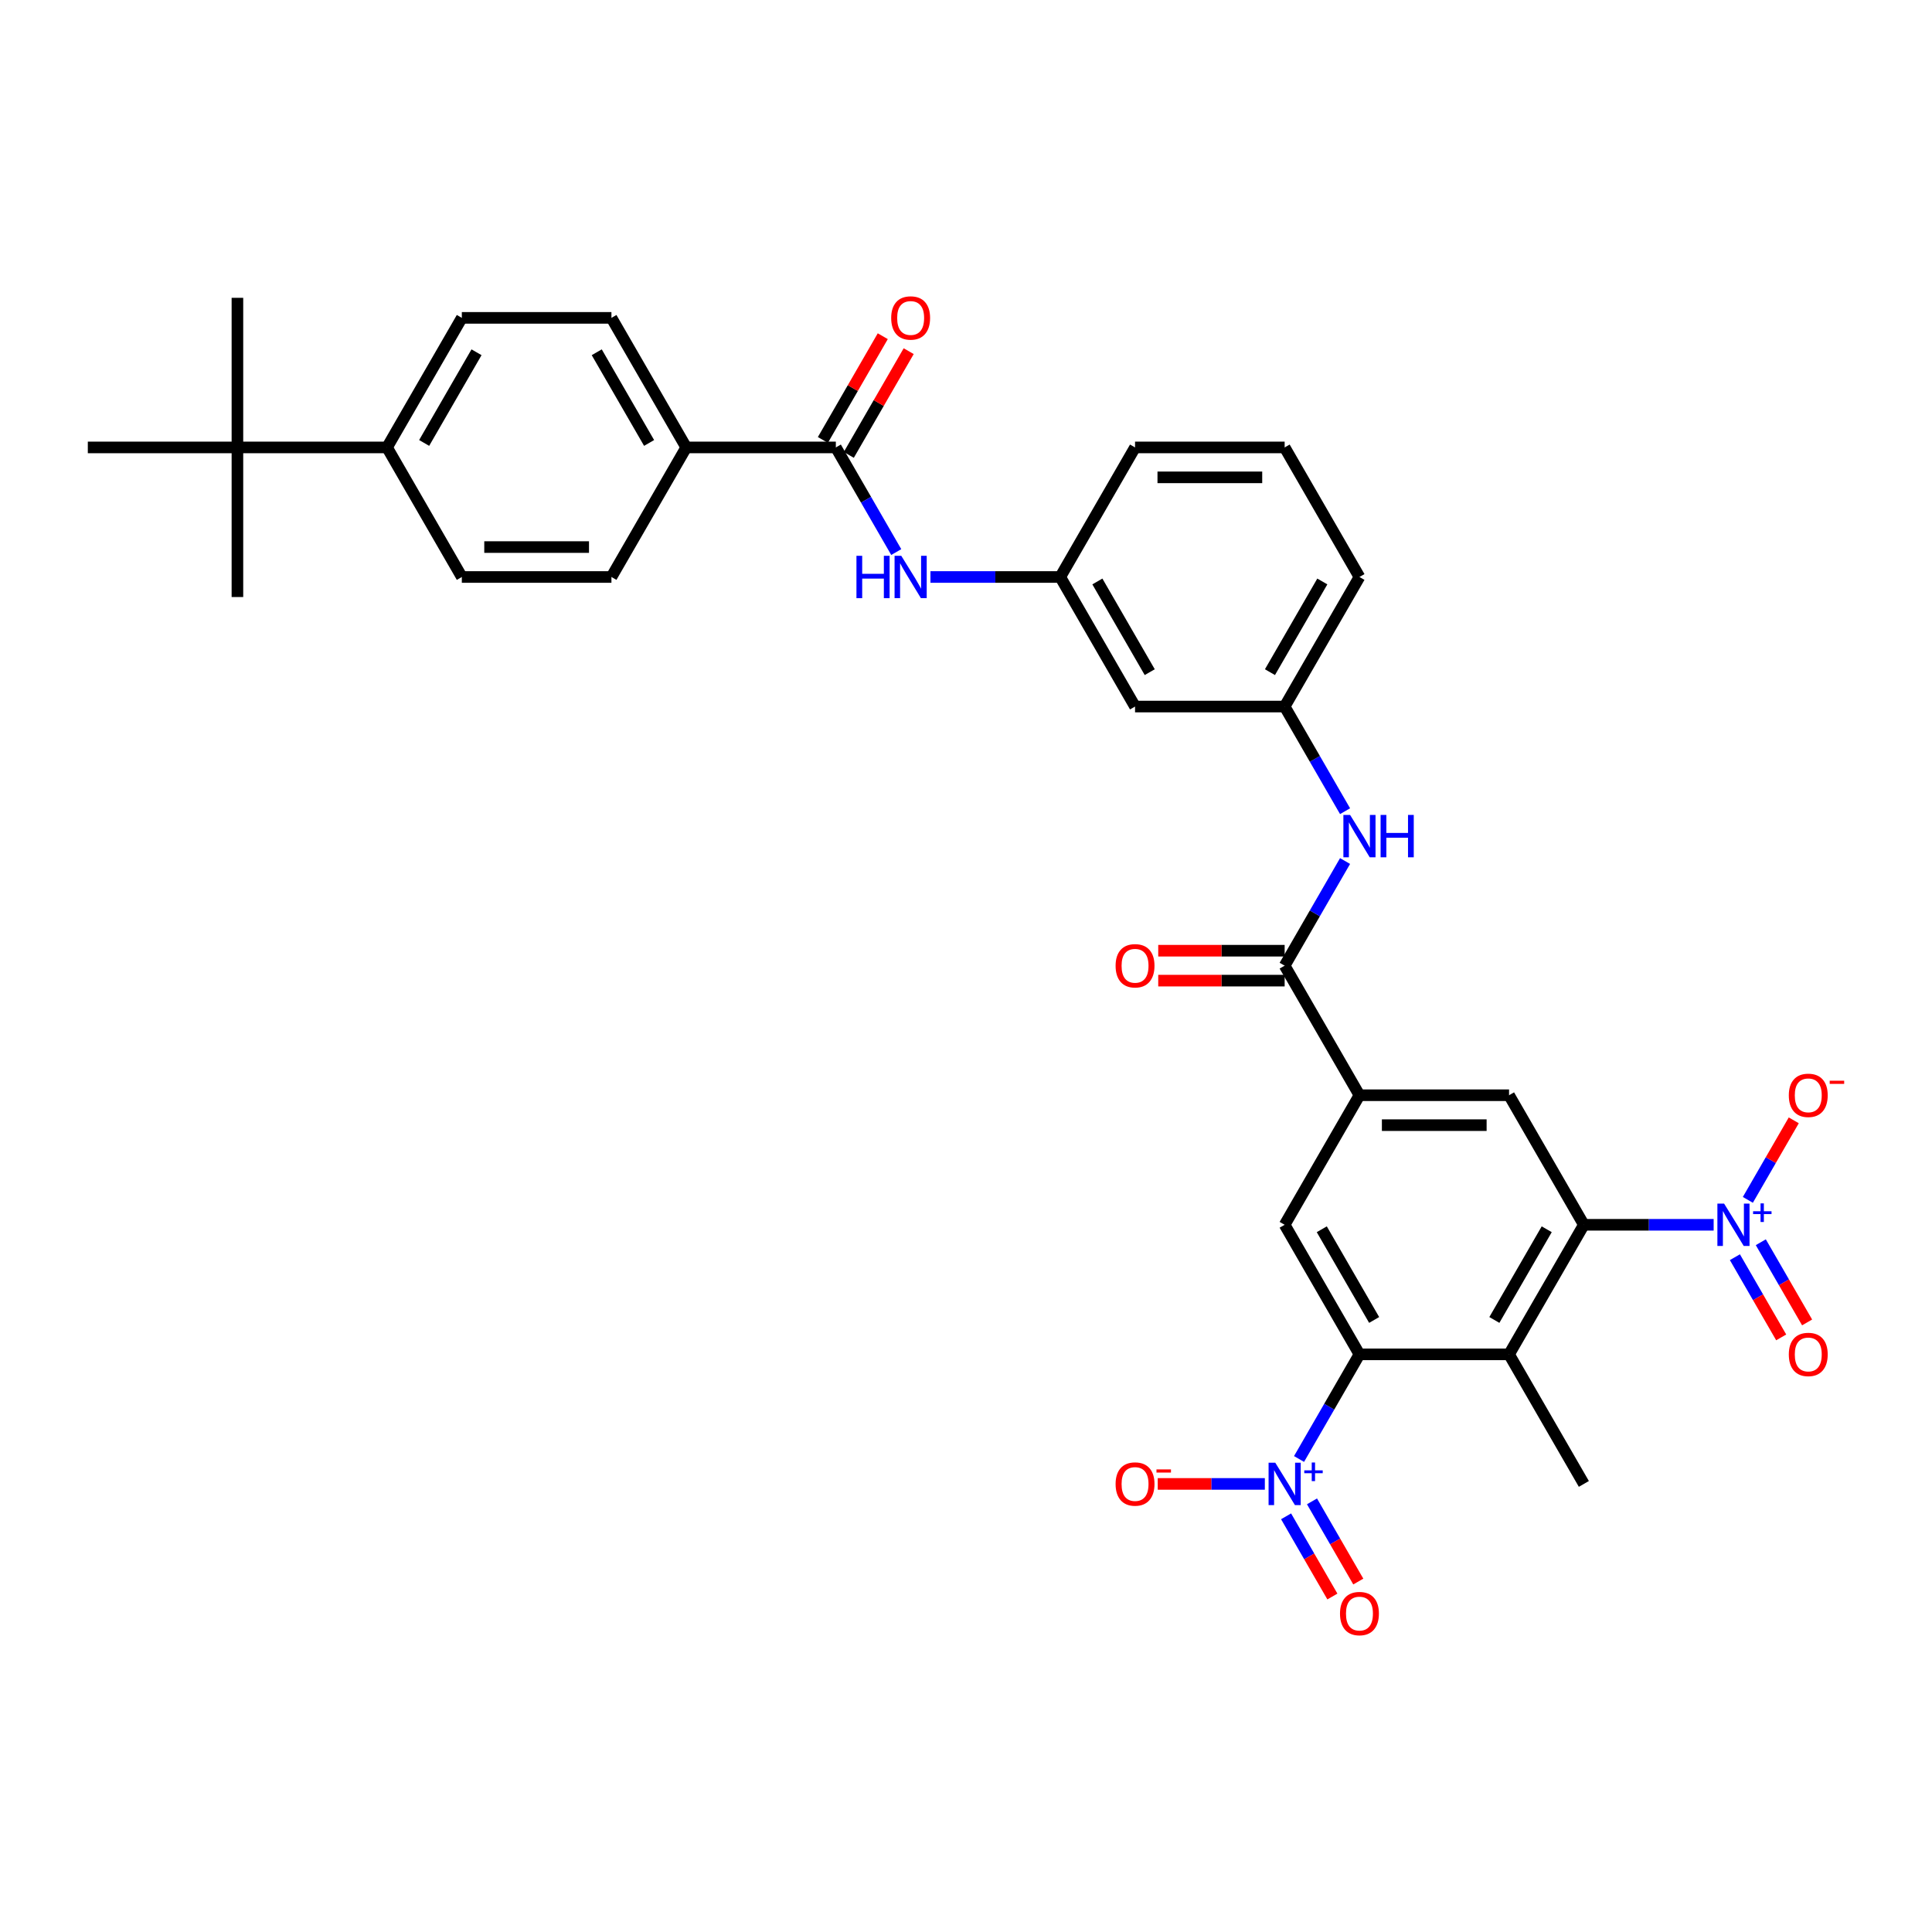 <?xml version='1.0' encoding='iso-8859-1'?>
<svg version='1.1' baseProfile='full'
              xmlns='http://www.w3.org/2000/svg'
                      xmlns:rdkit='http://www.rdkit.org/xml'
                      xmlns:xlink='http://www.w3.org/1999/xlink'
                  xml:space='preserve'
width='1000px' height='1000px' viewBox='0 0 1000 1000'>
<!-- END OF HEADER -->
<rect style='opacity:1.0;fill:#FFFFFF;stroke:none' width='1000' height='1000' x='0' y='0'> </rect>
<path class='bond-2' d='M 672.381,755.171 L 688.015,728.091' style='fill:none;fill-rule:evenodd;stroke:#0000FF;stroke-width:6px;stroke-linecap:butt;stroke-linejoin:miter;stroke-opacity:1' />
<path class='bond-2' d='M 688.015,728.091 L 703.65,701.011' style='fill:none;fill-rule:evenodd;stroke:#000000;stroke-width:6px;stroke-linecap:butt;stroke-linejoin:miter;stroke-opacity:1' />
<path class='bond-11' d='M 654.68,768.072 L 626.962,768.072' style='fill:none;fill-rule:evenodd;stroke:#0000FF;stroke-width:6px;stroke-linecap:butt;stroke-linejoin:miter;stroke-opacity:1' />
<path class='bond-11' d='M 626.962,768.072 L 599.244,768.072' style='fill:none;fill-rule:evenodd;stroke:#FF0000;stroke-width:6px;stroke-linecap:butt;stroke-linejoin:miter;stroke-opacity:1' />
<path class='bond-14' d='M 665.675,784.844 L 677.657,805.598' style='fill:none;fill-rule:evenodd;stroke:#0000FF;stroke-width:6px;stroke-linecap:butt;stroke-linejoin:miter;stroke-opacity:1' />
<path class='bond-14' d='M 677.657,805.598 L 689.639,826.352' style='fill:none;fill-rule:evenodd;stroke:#FF0000;stroke-width:6px;stroke-linecap:butt;stroke-linejoin:miter;stroke-opacity:1' />
<path class='bond-14' d='M 679.087,777.1 L 691.069,797.854' style='fill:none;fill-rule:evenodd;stroke:#0000FF;stroke-width:6px;stroke-linecap:butt;stroke-linejoin:miter;stroke-opacity:1' />
<path class='bond-14' d='M 691.069,797.854 L 703.051,818.608' style='fill:none;fill-rule:evenodd;stroke:#FF0000;stroke-width:6px;stroke-linecap:butt;stroke-linejoin:miter;stroke-opacity:1' />
<path class='bond-0' d='M 886.985,633.951 L 853.393,633.951' style='fill:none;fill-rule:evenodd;stroke:#0000FF;stroke-width:6px;stroke-linecap:butt;stroke-linejoin:miter;stroke-opacity:1' />
<path class='bond-0' d='M 853.393,633.951 L 819.802,633.951' style='fill:none;fill-rule:evenodd;stroke:#000000;stroke-width:6px;stroke-linecap:butt;stroke-linejoin:miter;stroke-opacity:1' />
<path class='bond-12' d='M 904.685,621.05 L 916.569,600.466' style='fill:none;fill-rule:evenodd;stroke:#0000FF;stroke-width:6px;stroke-linecap:butt;stroke-linejoin:miter;stroke-opacity:1' />
<path class='bond-12' d='M 916.569,600.466 L 928.453,579.883' style='fill:none;fill-rule:evenodd;stroke:#FF0000;stroke-width:6px;stroke-linecap:butt;stroke-linejoin:miter;stroke-opacity:1' />
<path class='bond-15' d='M 897.979,650.723 L 909.961,671.477' style='fill:none;fill-rule:evenodd;stroke:#0000FF;stroke-width:6px;stroke-linecap:butt;stroke-linejoin:miter;stroke-opacity:1' />
<path class='bond-15' d='M 909.961,671.477 L 921.944,692.231' style='fill:none;fill-rule:evenodd;stroke:#FF0000;stroke-width:6px;stroke-linecap:butt;stroke-linejoin:miter;stroke-opacity:1' />
<path class='bond-15' d='M 911.391,642.979 L 923.373,663.733' style='fill:none;fill-rule:evenodd;stroke:#0000FF;stroke-width:6px;stroke-linecap:butt;stroke-linejoin:miter;stroke-opacity:1' />
<path class='bond-15' d='M 923.373,663.733 L 935.356,684.487' style='fill:none;fill-rule:evenodd;stroke:#FF0000;stroke-width:6px;stroke-linecap:butt;stroke-linejoin:miter;stroke-opacity:1' />
<path class='bond-1' d='M 819.802,633.951 L 781.085,701.011' style='fill:none;fill-rule:evenodd;stroke:#000000;stroke-width:6px;stroke-linecap:butt;stroke-linejoin:miter;stroke-opacity:1' />
<path class='bond-1' d='M 800.582,636.266 L 773.48,683.209' style='fill:none;fill-rule:evenodd;stroke:#000000;stroke-width:6px;stroke-linecap:butt;stroke-linejoin:miter;stroke-opacity:1' />
<path class='bond-34' d='M 819.802,633.951 L 781.085,566.89' style='fill:none;fill-rule:evenodd;stroke:#000000;stroke-width:6px;stroke-linecap:butt;stroke-linejoin:miter;stroke-opacity:1' />
<path class='bond-3' d='M 703.65,701.011 L 781.085,701.011' style='fill:none;fill-rule:evenodd;stroke:#000000;stroke-width:6px;stroke-linecap:butt;stroke-linejoin:miter;stroke-opacity:1' />
<path class='bond-7' d='M 703.65,701.011 L 664.933,633.951' style='fill:none;fill-rule:evenodd;stroke:#000000;stroke-width:6px;stroke-linecap:butt;stroke-linejoin:miter;stroke-opacity:1' />
<path class='bond-7' d='M 711.255,683.209 L 684.152,636.266' style='fill:none;fill-rule:evenodd;stroke:#000000;stroke-width:6px;stroke-linecap:butt;stroke-linejoin:miter;stroke-opacity:1' />
<path class='bond-27' d='M 781.085,701.011 L 819.802,768.072' style='fill:none;fill-rule:evenodd;stroke:#000000;stroke-width:6px;stroke-linecap:butt;stroke-linejoin:miter;stroke-opacity:1' />
<path class='bond-4' d='M 703.65,566.89 L 664.933,633.951' style='fill:none;fill-rule:evenodd;stroke:#000000;stroke-width:6px;stroke-linecap:butt;stroke-linejoin:miter;stroke-opacity:1' />
<path class='bond-5' d='M 703.65,566.89 L 664.933,499.83' style='fill:none;fill-rule:evenodd;stroke:#000000;stroke-width:6px;stroke-linecap:butt;stroke-linejoin:miter;stroke-opacity:1' />
<path class='bond-8' d='M 703.65,566.89 L 781.085,566.89' style='fill:none;fill-rule:evenodd;stroke:#000000;stroke-width:6px;stroke-linecap:butt;stroke-linejoin:miter;stroke-opacity:1' />
<path class='bond-8' d='M 715.265,582.377 L 769.47,582.377' style='fill:none;fill-rule:evenodd;stroke:#000000;stroke-width:6px;stroke-linecap:butt;stroke-linejoin:miter;stroke-opacity:1' />
<path class='bond-9' d='M 664.933,499.83 L 680.567,472.75' style='fill:none;fill-rule:evenodd;stroke:#000000;stroke-width:6px;stroke-linecap:butt;stroke-linejoin:miter;stroke-opacity:1' />
<path class='bond-9' d='M 680.567,472.75 L 696.202,445.67' style='fill:none;fill-rule:evenodd;stroke:#0000FF;stroke-width:6px;stroke-linecap:butt;stroke-linejoin:miter;stroke-opacity:1' />
<path class='bond-20' d='M 664.933,492.086 L 632.216,492.086' style='fill:none;fill-rule:evenodd;stroke:#000000;stroke-width:6px;stroke-linecap:butt;stroke-linejoin:miter;stroke-opacity:1' />
<path class='bond-20' d='M 632.216,492.086 L 599.5,492.086' style='fill:none;fill-rule:evenodd;stroke:#FF0000;stroke-width:6px;stroke-linecap:butt;stroke-linejoin:miter;stroke-opacity:1' />
<path class='bond-20' d='M 664.933,507.573 L 632.216,507.573' style='fill:none;fill-rule:evenodd;stroke:#000000;stroke-width:6px;stroke-linecap:butt;stroke-linejoin:miter;stroke-opacity:1' />
<path class='bond-20' d='M 632.216,507.573 L 599.5,507.573' style='fill:none;fill-rule:evenodd;stroke:#FF0000;stroke-width:6px;stroke-linecap:butt;stroke-linejoin:miter;stroke-opacity:1' />
<path class='bond-6' d='M 432.628,231.588 L 448.263,258.668' style='fill:none;fill-rule:evenodd;stroke:#000000;stroke-width:6px;stroke-linecap:butt;stroke-linejoin:miter;stroke-opacity:1' />
<path class='bond-6' d='M 448.263,258.668 L 463.898,285.748' style='fill:none;fill-rule:evenodd;stroke:#0000FF;stroke-width:6px;stroke-linecap:butt;stroke-linejoin:miter;stroke-opacity:1' />
<path class='bond-13' d='M 432.628,231.588 L 355.194,231.588' style='fill:none;fill-rule:evenodd;stroke:#000000;stroke-width:6px;stroke-linecap:butt;stroke-linejoin:miter;stroke-opacity:1' />
<path class='bond-21' d='M 439.334,235.46 L 454.835,208.612' style='fill:none;fill-rule:evenodd;stroke:#000000;stroke-width:6px;stroke-linecap:butt;stroke-linejoin:miter;stroke-opacity:1' />
<path class='bond-21' d='M 454.835,208.612 L 470.335,181.764' style='fill:none;fill-rule:evenodd;stroke:#FF0000;stroke-width:6px;stroke-linecap:butt;stroke-linejoin:miter;stroke-opacity:1' />
<path class='bond-21' d='M 425.922,227.716 L 441.423,200.868' style='fill:none;fill-rule:evenodd;stroke:#000000;stroke-width:6px;stroke-linecap:butt;stroke-linejoin:miter;stroke-opacity:1' />
<path class='bond-21' d='M 441.423,200.868 L 456.923,174.021' style='fill:none;fill-rule:evenodd;stroke:#FF0000;stroke-width:6px;stroke-linecap:butt;stroke-linejoin:miter;stroke-opacity:1' />
<path class='bond-18' d='M 696.202,419.869 L 680.567,392.789' style='fill:none;fill-rule:evenodd;stroke:#0000FF;stroke-width:6px;stroke-linecap:butt;stroke-linejoin:miter;stroke-opacity:1' />
<path class='bond-18' d='M 680.567,392.789 L 664.933,365.709' style='fill:none;fill-rule:evenodd;stroke:#000000;stroke-width:6px;stroke-linecap:butt;stroke-linejoin:miter;stroke-opacity:1' />
<path class='bond-10' d='M 481.598,298.648 L 515.189,298.648' style='fill:none;fill-rule:evenodd;stroke:#0000FF;stroke-width:6px;stroke-linecap:butt;stroke-linejoin:miter;stroke-opacity:1' />
<path class='bond-10' d='M 515.189,298.648 L 548.78,298.648' style='fill:none;fill-rule:evenodd;stroke:#000000;stroke-width:6px;stroke-linecap:butt;stroke-linejoin:miter;stroke-opacity:1' />
<path class='bond-23' d='M 355.194,231.588 L 316.476,298.648' style='fill:none;fill-rule:evenodd;stroke:#000000;stroke-width:6px;stroke-linecap:butt;stroke-linejoin:miter;stroke-opacity:1' />
<path class='bond-24' d='M 355.194,231.588 L 316.476,164.527' style='fill:none;fill-rule:evenodd;stroke:#000000;stroke-width:6px;stroke-linecap:butt;stroke-linejoin:miter;stroke-opacity:1' />
<path class='bond-24' d='M 335.974,229.272 L 308.872,182.33' style='fill:none;fill-rule:evenodd;stroke:#000000;stroke-width:6px;stroke-linecap:butt;stroke-linejoin:miter;stroke-opacity:1' />
<path class='bond-16' d='M 122.889,231.588 L 200.324,231.588' style='fill:none;fill-rule:evenodd;stroke:#000000;stroke-width:6px;stroke-linecap:butt;stroke-linejoin:miter;stroke-opacity:1' />
<path class='bond-29' d='M 122.889,231.588 L 122.889,154.153' style='fill:none;fill-rule:evenodd;stroke:#000000;stroke-width:6px;stroke-linecap:butt;stroke-linejoin:miter;stroke-opacity:1' />
<path class='bond-30' d='M 122.889,231.588 L 122.889,309.023' style='fill:none;fill-rule:evenodd;stroke:#000000;stroke-width:6px;stroke-linecap:butt;stroke-linejoin:miter;stroke-opacity:1' />
<path class='bond-31' d='M 122.889,231.588 L 45.455,231.588' style='fill:none;fill-rule:evenodd;stroke:#000000;stroke-width:6px;stroke-linecap:butt;stroke-linejoin:miter;stroke-opacity:1' />
<path class='bond-17' d='M 200.324,231.588 L 239.041,164.527' style='fill:none;fill-rule:evenodd;stroke:#000000;stroke-width:6px;stroke-linecap:butt;stroke-linejoin:miter;stroke-opacity:1' />
<path class='bond-17' d='M 219.544,229.272 L 246.646,182.33' style='fill:none;fill-rule:evenodd;stroke:#000000;stroke-width:6px;stroke-linecap:butt;stroke-linejoin:miter;stroke-opacity:1' />
<path class='bond-36' d='M 200.324,231.588 L 239.041,298.648' style='fill:none;fill-rule:evenodd;stroke:#000000;stroke-width:6px;stroke-linecap:butt;stroke-linejoin:miter;stroke-opacity:1' />
<path class='bond-22' d='M 664.933,365.709 L 587.498,365.709' style='fill:none;fill-rule:evenodd;stroke:#000000;stroke-width:6px;stroke-linecap:butt;stroke-linejoin:miter;stroke-opacity:1' />
<path class='bond-33' d='M 664.933,365.709 L 703.65,298.648' style='fill:none;fill-rule:evenodd;stroke:#000000;stroke-width:6px;stroke-linecap:butt;stroke-linejoin:miter;stroke-opacity:1' />
<path class='bond-33' d='M 657.328,347.906 L 684.43,300.964' style='fill:none;fill-rule:evenodd;stroke:#000000;stroke-width:6px;stroke-linecap:butt;stroke-linejoin:miter;stroke-opacity:1' />
<path class='bond-19' d='M 548.78,298.648 L 587.498,365.709' style='fill:none;fill-rule:evenodd;stroke:#000000;stroke-width:6px;stroke-linecap:butt;stroke-linejoin:miter;stroke-opacity:1' />
<path class='bond-19' d='M 568,300.964 L 595.102,347.906' style='fill:none;fill-rule:evenodd;stroke:#000000;stroke-width:6px;stroke-linecap:butt;stroke-linejoin:miter;stroke-opacity:1' />
<path class='bond-35' d='M 548.78,298.648 L 587.498,231.588' style='fill:none;fill-rule:evenodd;stroke:#000000;stroke-width:6px;stroke-linecap:butt;stroke-linejoin:miter;stroke-opacity:1' />
<path class='bond-26' d='M 316.476,298.648 L 239.041,298.648' style='fill:none;fill-rule:evenodd;stroke:#000000;stroke-width:6px;stroke-linecap:butt;stroke-linejoin:miter;stroke-opacity:1' />
<path class='bond-26' d='M 304.861,283.161 L 250.657,283.161' style='fill:none;fill-rule:evenodd;stroke:#000000;stroke-width:6px;stroke-linecap:butt;stroke-linejoin:miter;stroke-opacity:1' />
<path class='bond-25' d='M 316.476,164.527 L 239.041,164.527' style='fill:none;fill-rule:evenodd;stroke:#000000;stroke-width:6px;stroke-linecap:butt;stroke-linejoin:miter;stroke-opacity:1' />
<path class='bond-28' d='M 664.933,231.588 L 703.65,298.648' style='fill:none;fill-rule:evenodd;stroke:#000000;stroke-width:6px;stroke-linecap:butt;stroke-linejoin:miter;stroke-opacity:1' />
<path class='bond-32' d='M 664.933,231.588 L 587.498,231.588' style='fill:none;fill-rule:evenodd;stroke:#000000;stroke-width:6px;stroke-linecap:butt;stroke-linejoin:miter;stroke-opacity:1' />
<path class='bond-32' d='M 653.317,247.075 L 599.113,247.075' style='fill:none;fill-rule:evenodd;stroke:#000000;stroke-width:6px;stroke-linecap:butt;stroke-linejoin:miter;stroke-opacity:1' />
<path  class='atom-0' d='M 660.085 757.107
L 667.271 768.722
Q 667.984 769.868, 669.13 771.943
Q 670.276 774.019, 670.338 774.142
L 670.338 757.107
L 673.249 757.107
L 673.249 779.036
L 670.245 779.036
L 662.532 766.337
Q 661.634 764.85, 660.674 763.147
Q 659.745 761.443, 659.466 760.917
L 659.466 779.036
L 656.616 779.036
L 656.616 757.107
L 660.085 757.107
' fill='#0000FF'/>
<path  class='atom-0' d='M 675.089 761.06
L 678.953 761.06
L 678.953 756.992
L 680.67 756.992
L 680.67 761.06
L 684.636 761.06
L 684.636 762.532
L 680.67 762.532
L 680.67 766.62
L 678.953 766.62
L 678.953 762.532
L 675.089 762.532
L 675.089 761.06
' fill='#0000FF'/>
<path  class='atom-1' d='M 892.39 622.986
L 899.575 634.601
Q 900.288 635.747, 901.434 637.822
Q 902.58 639.898, 902.642 640.021
L 902.642 622.986
L 905.553 622.986
L 905.553 644.915
L 902.549 644.915
L 894.836 632.216
Q 893.938 630.729, 892.978 629.026
Q 892.049 627.322, 891.77 626.796
L 891.77 644.915
L 888.92 644.915
L 888.92 622.986
L 892.39 622.986
' fill='#0000FF'/>
<path  class='atom-1' d='M 907.393 626.939
L 911.257 626.939
L 911.257 622.871
L 912.974 622.871
L 912.974 626.939
L 916.94 626.939
L 916.94 628.411
L 912.974 628.411
L 912.974 632.499
L 911.257 632.499
L 911.257 628.411
L 907.393 628.411
L 907.393 626.939
' fill='#0000FF'/>
<path  class='atom-10' d='M 698.803 421.804
L 705.989 433.42
Q 706.701 434.566, 707.847 436.641
Q 708.993 438.716, 709.055 438.84
L 709.055 421.804
L 711.967 421.804
L 711.967 443.734
L 708.962 443.734
L 701.25 431.035
Q 700.351 429.548, 699.391 427.844
Q 698.462 426.141, 698.183 425.614
L 698.183 443.734
L 695.334 443.734
L 695.334 421.804
L 698.803 421.804
' fill='#0000FF'/>
<path  class='atom-10' d='M 714.599 421.804
L 717.573 421.804
L 717.573 431.128
L 728.785 431.128
L 728.785 421.804
L 731.759 421.804
L 731.759 443.734
L 728.785 443.734
L 728.785 433.605
L 717.573 433.605
L 717.573 443.734
L 714.599 443.734
L 714.599 421.804
' fill='#0000FF'/>
<path  class='atom-11' d='M 443.299 287.683
L 446.272 287.683
L 446.272 297.007
L 457.485 297.007
L 457.485 287.683
L 460.458 287.683
L 460.458 309.613
L 457.485 309.613
L 457.485 299.485
L 446.272 299.485
L 446.272 309.613
L 443.299 309.613
L 443.299 287.683
' fill='#0000FF'/>
<path  class='atom-11' d='M 466.498 287.683
L 473.684 299.299
Q 474.397 300.445, 475.543 302.52
Q 476.689 304.595, 476.751 304.719
L 476.751 287.683
L 479.662 287.683
L 479.662 309.613
L 476.658 309.613
L 468.945 296.914
Q 468.047 295.427, 467.087 293.723
Q 466.158 292.02, 465.879 291.493
L 465.879 309.613
L 463.029 309.613
L 463.029 287.683
L 466.498 287.683
' fill='#0000FF'/>
<path  class='atom-12' d='M 577.431 768.133
Q 577.431 762.868, 580.033 759.925
Q 582.635 756.983, 587.498 756.983
Q 592.361 756.983, 594.963 759.925
Q 597.564 762.868, 597.564 768.133
Q 597.564 773.461, 594.932 776.496
Q 592.299 779.501, 587.498 779.501
Q 582.666 779.501, 580.033 776.496
Q 577.431 773.492, 577.431 768.133
M 587.498 777.023
Q 590.843 777.023, 592.64 774.793
Q 594.467 772.532, 594.467 768.133
Q 594.467 763.828, 592.64 761.66
Q 590.843 759.461, 587.498 759.461
Q 584.153 759.461, 582.325 761.629
Q 580.529 763.797, 580.529 768.133
Q 580.529 772.563, 582.325 774.793
Q 584.153 777.023, 587.498 777.023
' fill='#FF0000'/>
<path  class='atom-12' d='M 598.587 760.562
L 606.089 760.562
L 606.089 762.198
L 598.587 762.198
L 598.587 760.562
' fill='#FF0000'/>
<path  class='atom-13' d='M 925.888 566.952
Q 925.888 561.686, 928.49 558.744
Q 931.091 555.801, 935.954 555.801
Q 940.817 555.801, 943.419 558.744
Q 946.021 561.686, 946.021 566.952
Q 946.021 572.28, 943.388 575.315
Q 940.755 578.319, 935.954 578.319
Q 931.122 578.319, 928.49 575.315
Q 925.888 572.311, 925.888 566.952
M 935.954 575.842
Q 939.299 575.842, 941.096 573.611
Q 942.923 571.35, 942.923 566.952
Q 942.923 562.647, 941.096 560.479
Q 939.299 558.279, 935.954 558.279
Q 932.609 558.279, 930.782 560.448
Q 928.985 562.616, 928.985 566.952
Q 928.985 571.381, 930.782 573.611
Q 932.609 575.842, 935.954 575.842
' fill='#FF0000'/>
<path  class='atom-13' d='M 947.043 559.381
L 954.545 559.381
L 954.545 561.016
L 947.043 561.016
L 947.043 559.381
' fill='#FF0000'/>
<path  class='atom-15' d='M 693.583 835.194
Q 693.583 829.928, 696.185 826.986
Q 698.787 824.043, 703.65 824.043
Q 708.513 824.043, 711.115 826.986
Q 713.717 829.928, 713.717 835.194
Q 713.717 840.521, 711.084 843.557
Q 708.451 846.561, 703.65 846.561
Q 698.818 846.561, 696.185 843.557
Q 693.583 840.552, 693.583 835.194
M 703.65 844.083
Q 706.995 844.083, 708.792 841.853
Q 710.619 839.592, 710.619 835.194
Q 710.619 830.889, 708.792 828.72
Q 706.995 826.521, 703.65 826.521
Q 700.305 826.521, 698.477 828.689
Q 696.681 830.858, 696.681 835.194
Q 696.681 839.623, 698.477 841.853
Q 700.305 844.083, 703.65 844.083
' fill='#FF0000'/>
<path  class='atom-16' d='M 925.888 701.073
Q 925.888 695.807, 928.49 692.865
Q 931.091 689.922, 935.954 689.922
Q 940.817 689.922, 943.419 692.865
Q 946.021 695.807, 946.021 701.073
Q 946.021 706.401, 943.388 709.436
Q 940.755 712.44, 935.954 712.44
Q 931.122 712.44, 928.49 709.436
Q 925.888 706.431, 925.888 701.073
M 935.954 709.963
Q 939.299 709.963, 941.096 707.732
Q 942.923 705.471, 942.923 701.073
Q 942.923 696.768, 941.096 694.599
Q 939.299 692.4, 935.954 692.4
Q 932.609 692.4, 930.782 694.568
Q 928.985 696.737, 928.985 701.073
Q 928.985 705.502, 930.782 707.732
Q 932.609 709.963, 935.954 709.963
' fill='#FF0000'/>
<path  class='atom-21' d='M 577.431 499.892
Q 577.431 494.626, 580.033 491.684
Q 582.635 488.741, 587.498 488.741
Q 592.361 488.741, 594.963 491.684
Q 597.564 494.626, 597.564 499.892
Q 597.564 505.219, 594.932 508.255
Q 592.299 511.259, 587.498 511.259
Q 582.666 511.259, 580.033 508.255
Q 577.431 505.25, 577.431 499.892
M 587.498 508.781
Q 590.843 508.781, 592.64 506.551
Q 594.467 504.29, 594.467 499.892
Q 594.467 495.586, 592.64 493.418
Q 590.843 491.219, 587.498 491.219
Q 584.153 491.219, 582.325 493.387
Q 580.529 495.555, 580.529 499.892
Q 580.529 504.321, 582.325 506.551
Q 584.153 508.781, 587.498 508.781
' fill='#FF0000'/>
<path  class='atom-22' d='M 461.279 164.589
Q 461.279 159.324, 463.881 156.381
Q 466.483 153.439, 471.346 153.439
Q 476.209 153.439, 478.81 156.381
Q 481.412 159.324, 481.412 164.589
Q 481.412 169.917, 478.779 172.952
Q 476.147 175.957, 471.346 175.957
Q 466.514 175.957, 463.881 172.952
Q 461.279 169.948, 461.279 164.589
M 471.346 173.479
Q 474.691 173.479, 476.487 171.249
Q 478.315 168.988, 478.315 164.589
Q 478.315 160.284, 476.487 158.116
Q 474.691 155.917, 471.346 155.917
Q 468.001 155.917, 466.173 158.085
Q 464.377 160.253, 464.377 164.589
Q 464.377 169.019, 466.173 171.249
Q 468.001 173.479, 471.346 173.479
' fill='#FF0000'/>
</svg>
